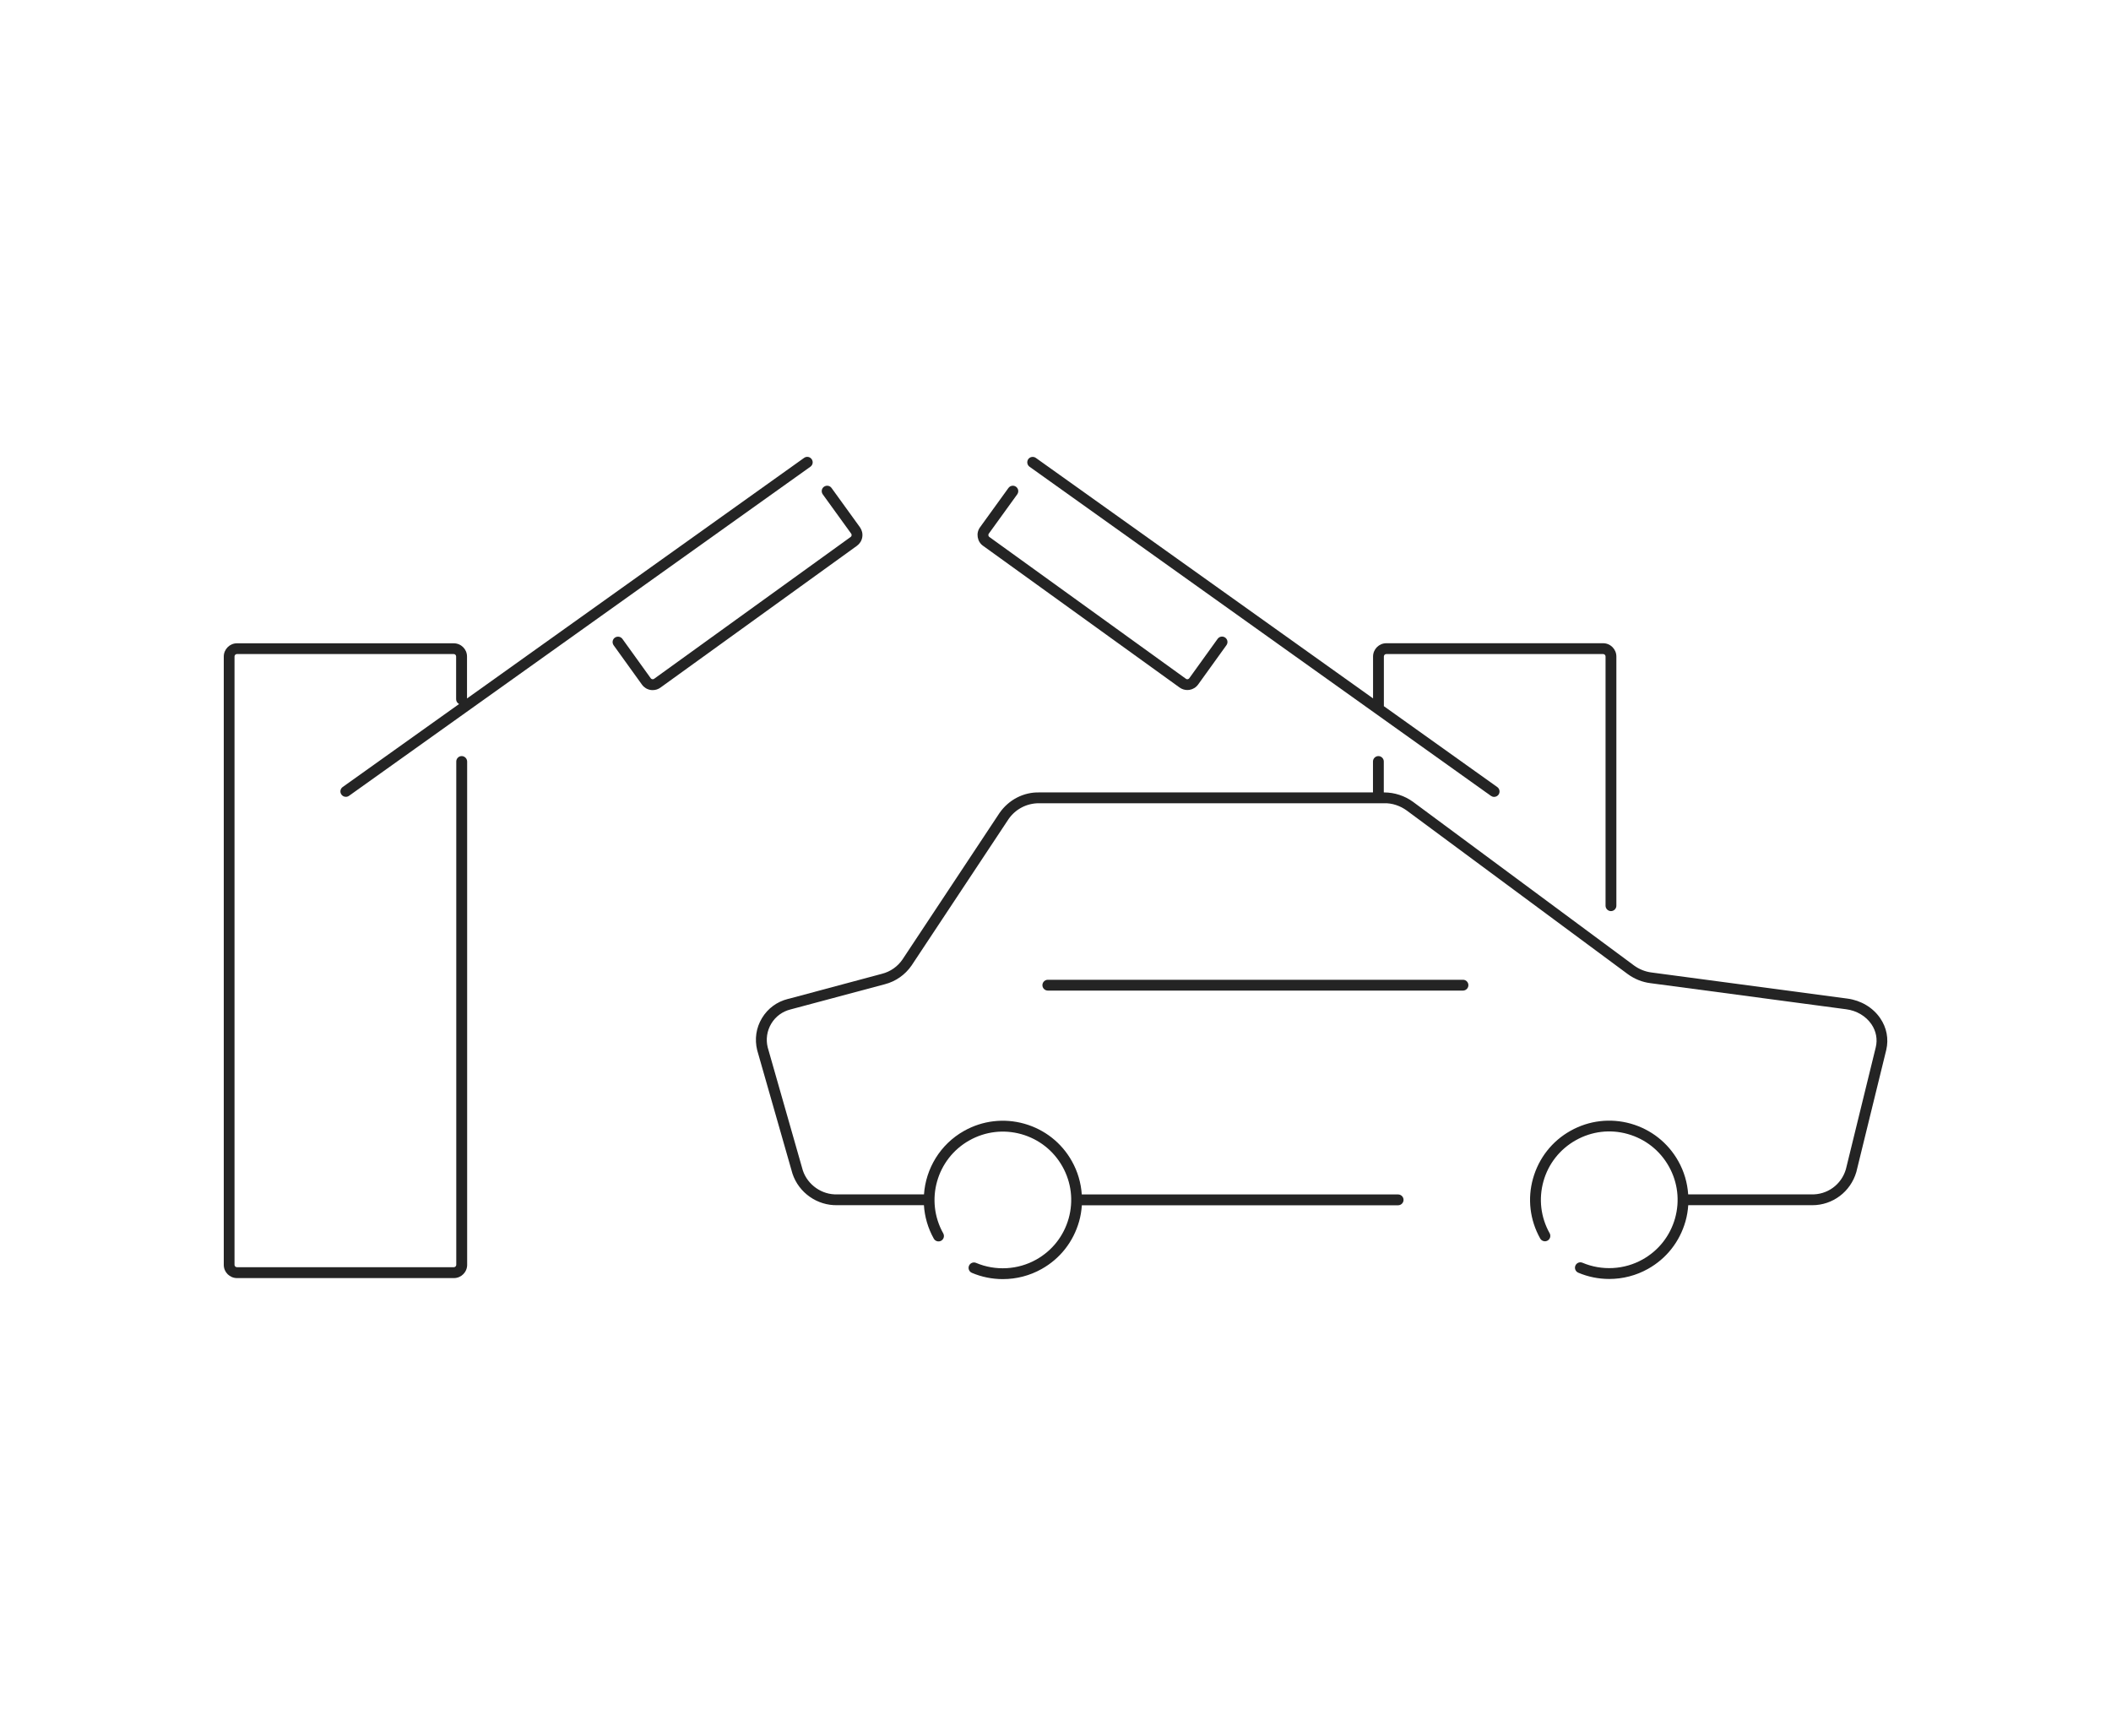 <?xml version="1.0" encoding="utf-8"?>
<!-- Generator: Adobe Illustrator 27.8.1, SVG Export Plug-In . SVG Version: 6.00 Build 0)  -->
<svg version="1.1" id="レイヤー_1" xmlns="http://www.w3.org/2000/svg" xmlns:xlink="http://www.w3.org/1999/xlink" x="0px"
	 y="0px" viewBox="0 0 292.73 240.73" style="enable-background:new 0 0 292.73 240.73;" xml:space="preserve">
<style type="text/css">
	.st0{display:none;}
	.st1{display:inline;}
	.st2{clip-path:url(#SVGID_00000100375928488082354460000011043649046665401272_);}
	.st3{fill:#1B1B1B;}
	.st4{fill:#242424;}
	.st5{fill:#FFFFFF;}
	.st6{clip-path:url(#SVGID_00000036942168028311218130000017885604403969327503_);}
	.st7{fill:#1A1311;}
	.st8{clip-path:url(#SVGID_00000102539121565415528670000008364154573508431238_);}
	.st9{fill:#707070;}
	.st10{clip-path:url(#SVGID_00000128455839685401134930000014623179801447712948_);}
	.st11{clip-path:url(#SVGID_00000060011925256999590870000013435659543221225121_);}
</style>
<g id="グループ_471" transform="translate(39.897 582.503)" class="st0">
	<g class="st1">
		<defs>
			<rect id="SVGID_1_" x="2.5" y="-580" width="207.94" height="235.73"/>
		</defs>
		<clipPath id="SVGID_00000083776294587072470280000007268904919471540368_">
			<use xlink:href="#SVGID_1_"  style="overflow:visible;"/>
		</clipPath>
		<g id="グループ_374" style="clip-path:url(#SVGID_00000083776294587072470280000007268904919471540368_);">
			<path class="st3" d="M18.89-471.25c-0.22,0-0.44-0.09-0.61-0.26c-3.92-4-5.14-5.4-8.11-8.77c-0.76-0.86-1.64-1.86-2.7-3.06
				c-1.84-2.08-4.92-5.56-4.96-10.28c0-0.18-0.01-4.37,2.66-6.7c2.41-2.11,5.87-2.4,8.61-0.74c2.09,1.26,4.06,2.75,5.84,4.43
				c0.34,0.32,0.36,0.86,0.04,1.2c-0.32,0.34-0.86,0.36-1.2,0.04c-1.69-1.6-3.56-3.01-5.55-4.21c-2.1-1.28-4.76-1.06-6.61,0.56
				c-2.09,1.82-2.08,5.36-2.08,5.4c0.04,4.08,2.75,7.14,4.54,9.16c1.07,1.2,1.95,2.2,2.71,3.06c2.95,3.35,4.17,4.73,8.06,8.71
				c0.33,0.34,0.32,0.87-0.01,1.2C19.32-471.33,19.11-471.25,18.89-471.25z"/>
			<path class="st4" d="M118.07-344.27C118.07-344.27,118.07-344.27,118.07-344.27c-0.48,0-0.86-0.39-0.85-0.86l0.28-26.08
				c0-0.1,0.02-0.21,0.06-0.3c2.91-7.42,5.13-15.16,6.61-22.99c2.1-11.19,3.92-20.85,1.86-32.69c-0.32-1.82-0.69-3.48-1.08-5.23
				c-0.91-4.07-1.84-8.28-2.13-14.84c-0.24-5.61-0.36-8.42,0.28-12.15c0.21-1.21,0.47-2.44,0.82-3.75l2.46-8.31
				c0.33-1.6,0.2-2.67-0.45-3.5c-0.9-0.93-2.12-1.58-3.47-1.82c-3.54-0.74-7.21,0.3-9.83,2.77c-0.34,0.32-0.88,0.31-1.2-0.04
				c-0.32-0.34-0.31-0.88,0.04-1.2c3.02-2.85,7.26-4.04,11.32-3.2c1.69,0.3,3.23,1.12,4.43,2.37c1.31,1.66,1.12,3.56,0.81,5.03
				l-2.47,8.35c-0.32,1.23-0.58,2.41-0.78,3.58c-0.61,3.55-0.49,6.3-0.26,11.78c0.28,6.42,1.2,10.55,2.09,14.55
				c0.38,1.69,0.77,3.44,1.09,5.3c2.11,12.14,0.27,21.94-1.86,33.29c-1.49,7.89-3.72,15.68-6.64,23.16l-0.28,25.93
				C118.92-344.65,118.54-344.27,118.07-344.27z"/>
			<path class="st4" d="M59.71-347.16c-0.47,0-0.85-0.38-0.85-0.85v-14.37c-0.47-2.46-1.13-4.91-1.95-7.28
				c-2.14-6.2-4.9-10.46-8.87-16.25l-0.95-1.39c-1.1-1.6-1.53-2.23-2.95-4.24c-0.27-0.38-0.18-0.92,0.2-1.19
				c0.38-0.27,0.91-0.18,1.19,0.2c1.43,2.02,1.86,2.65,2.96,4.26l0.95,1.38c4.05,5.9,6.87,10.25,9.07,16.65
				c0.85,2.47,1.54,5.03,2.03,7.59c0.01,0.05,0.02,0.11,0.02,0.16v14.46C60.56-347.54,60.18-347.16,59.71-347.16z"/>
			<path class="st4" d="M102.72-552.1H92.11c0,0,0,0,0,0H28.21c-3.16,0-5.73,2.57-5.73,5.73v123.6c0,0.47,0.38,0.85,0.85,0.85
				s0.85-0.38,0.85-0.85v-123.6c0-2.22,1.81-4.03,4.03-4.03H92.1c0,0,0,0,0,0h10.62c2.22,0,4.03,1.81,4.03,4.03v133.41
				c0,2.22-1.81,4.03-4.03,4.03h-51.9c-0.47,0-0.85,0.38-0.85,0.85s0.38,0.85,0.85,0.85h51.9c3.16,0,5.73-2.57,5.73-5.73v-133.41
				C108.44-549.53,105.87-552.1,102.72-552.1z"/>
			<path class="st4" d="M79.29-541.36H49.95c-1.24,0-2.4-0.55-3.18-1.52l-2.9-3.56c-0.3-0.36-0.24-0.9,0.12-1.2
				c0.37-0.3,0.9-0.24,1.2,0.12l2.9,3.56c0.46,0.56,1.13,0.89,1.86,0.89h29.34c0.72,0,1.4-0.32,1.86-0.89l2.9-3.56
				c0.3-0.36,0.83-0.42,1.2-0.12c0.36,0.3,0.42,0.83,0.12,1.2l-2.9,3.56C81.68-541.91,80.53-541.36,79.29-541.36z"/>
			<path id="パス_1381" class="st5" d="M26.33-421.46l16.88,11.68c3.39,2.29,4.28,6.9,1.98,10.29s-6.9,4.28-10.29,1.98
				c-0.04-0.03-0.09-0.06-0.13-0.09L17.9-409.28c-3.36-2.33-4.2-6.95-1.86-10.31C18.36-422.94,22.97-423.78,26.33-421.46"/>
			<path id="パス_1383" class="st5" d="M39.16-433.12c3.9,2.25,5.24,7.24,2.99,11.14S34.9-416.75,31-419l0,0l-17.76-10.25
				c-3.9-2.25-5.24-7.24-2.98-11.14s7.24-5.24,11.14-2.98l12.24,7.07"/>
			<path class="st3" d="M47.17-405.21c-0.42-2.17-1.66-4.04-3.47-5.27l-9.59-6.64c0.32,0.03,0.64,0.06,0.96,0.06
				c0.78,0,1.57-0.1,2.34-0.31c2.32-0.62,4.27-2.11,5.47-4.2c1.2-2.08,1.52-4.51,0.9-6.83c-0.62-2.32-2.11-4.27-4.2-5.47
				c-0.41-0.23-0.93-0.1-1.16,0.31c-0.24,0.41-0.1,0.93,0.31,1.16c1.69,0.98,2.9,2.55,3.4,4.44s0.25,3.85-0.73,5.54
				c-0.98,1.69-2.55,2.9-4.44,3.4c-1.89,0.51-3.85,0.24-5.54-0.73l-17.76-10.25c-1.69-0.98-2.9-2.55-3.4-4.44s-0.25-3.85,0.73-5.54
				c2.01-3.49,6.49-4.69,9.98-2.67l12.24,7.07c0.41,0.23,0.93,0.1,1.16-0.31s0.1-0.93-0.31-1.16l-12.24-7.07
				c-4.3-2.48-9.82-1.01-12.3,3.29c-2.48,4.3-1.01,9.82,3.29,12.3l8.55,4.93c-2.34,0.22-4.58,1.43-6.03,3.51
				c-1.26,1.81-1.73,4.01-1.34,6.18s1.61,4.06,3.42,5.32l16.87,11.68l0.14,0.1c1.38,0.94,2.98,1.42,4.61,1.42
				c0.53,0,1.05-0.05,1.58-0.15c2.17-0.42,4.04-1.66,5.28-3.48S47.59-403.04,47.17-405.21z M44.49-399.97
				c-0.98,1.45-2.47,2.43-4.19,2.76c-1.72,0.33-3.47-0.03-4.92-1.01l-16.99-11.76c-2.97-2.06-3.71-6.15-1.65-9.13
				c1.27-1.83,3.32-2.82,5.4-2.82c1.27,0,2.55,0.37,3.67,1.13c0.01,0.01,0.03,0.02,0.04,0.03l16.89,11.69
				c1.45,0.98,2.43,2.47,2.76,4.19C45.83-403.16,45.47-401.42,44.49-399.97z"/>
			<path id="パス_1385" class="st5" d="M11.09-452.3l-2.83-1.96c-3.36-2.34-4.2-6.96-1.88-10.34l1.16-1.68
				c2.34-3.36,6.96-4.21,10.34-1.88l7.58,5.24c3.36,2.34,4.2,6.96,1.88,10.34l-1.16,1.67c-2.34,3.36-6.96,4.2-10.34,1.88"/>
			<path class="st3" d="M20.04-446.86c-1.62,0-3.26-0.47-4.69-1.45c-0.39-0.27-0.49-0.8-0.22-1.18c0.27-0.39,0.8-0.48,1.18-0.22
				c2.98,2.05,7.09,1.3,9.16-1.67l1.16-1.67c2.05-2.98,1.3-7.09-1.67-9.16l-7.57-5.24c-2.98-2.05-7.09-1.3-9.16,1.67l-1.16,1.67
				c-2.05,2.98-1.3,7.09,1.67,9.16l2.83,1.96c0.39,0.27,0.48,0.8,0.21,1.18c-0.27,0.39-0.79,0.48-1.18,0.21l-2.83-1.96
				c-3.74-2.6-4.68-7.77-2.1-11.52l1.16-1.68c2.6-3.74,7.77-4.68,11.52-2.1l7.58,5.25c3.74,2.6,4.68,7.77,2.1,11.52l-1.16,1.68
				C25.26-448.1,22.67-446.86,20.04-446.86z"/>
			<path class="st4" d="M87.36-514.07H57.06c-0.47,0-0.85-0.38-0.85-0.85s0.38-0.85,0.85-0.85h30.29c0.47,0,0.85,0.38,0.85,0.85
				S87.83-514.07,87.36-514.07z"/>
			<path class="st4" d="M93.99-481.47c-0.47,0-0.85-0.38-0.85-0.85v-49.63c0-0.47,0.38-0.85,0.85-0.85s0.85,0.38,0.85,0.85v49.63
				C94.84-481.86,94.46-481.47,93.99-481.47z"/>
			<path class="st4" d="M36.93-450.68c-0.14,0-0.29-0.04-0.42-0.11c-0.27-0.15-0.43-0.43-0.43-0.74v-78.69
				c0-0.47,0.38-0.85,0.85-0.85s0.85,0.38,0.85,0.85v77.17l7.2-4.41c0.25-0.15,0.56-0.17,0.82-0.04l10.01,5l1.48-0.85
				c0.41-0.24,0.93-0.09,1.16,0.31c0.23,0.41,0.09,0.93-0.31,1.16l-1.88,1.08c-0.25,0.14-0.55,0.15-0.8,0.02l-9.99-4.99l-8.09,4.95
				C37.24-450.72,37.09-450.68,36.93-450.68z"/>
			<path class="st4" d="M51.91-514.07h-8.25c-0.47,0-0.85-0.38-0.85-0.85s0.38-0.85,0.85-0.85h8.25c0.47,0,0.85,0.38,0.85,0.85
				S52.38-514.07,51.91-514.07z"/>
			<path class="st4" d="M51.91-509.57h-8.25c-0.47,0-0.85-0.38-0.85-0.85s0.38-0.85,0.85-0.85h8.25c0.47,0,0.85,0.38,0.85,0.85
				S52.38-509.57,51.91-509.57z"/>
			<path class="st4" d="M87.26-509.57H56.97c-0.47,0-0.85-0.38-0.85-0.85s0.38-0.85,0.85-0.85h30.29c0.47,0,0.85,0.38,0.85,0.85
				S87.73-509.57,87.26-509.57z"/>
			<path class="st4" d="M51.91-503.29h-8.25c-0.47,0-0.85-0.38-0.85-0.85s0.38-0.85,0.85-0.85h8.25c0.47,0,0.85,0.38,0.85,0.85
				S52.38-503.29,51.91-503.29z"/>
			<path class="st4" d="M87.26-503.29H56.97c-0.47,0-0.85-0.38-0.85-0.85s0.38-0.85,0.85-0.85h30.29c0.47,0,0.85,0.38,0.85,0.85
				S87.73-503.29,87.26-503.29z"/>
			<path class="st4" d="M73.95-492.95H43.66c-0.47,0-0.85-0.38-0.85-0.85s0.38-0.85,0.85-0.85h30.29c0.47,0,0.85,0.38,0.85,0.85
				S74.42-492.95,73.95-492.95z"/>
			<path class="st4" d="M73.95-488H43.66c-0.47,0-0.85-0.38-0.85-0.85s0.38-0.85,0.85-0.85h30.29c0.47,0,0.85,0.38,0.85,0.85
				S74.42-488,73.95-488z"/>
			<path class="st4" d="M62.72-482.52H43.66c-0.47,0-0.85-0.38-0.85-0.85s0.38-0.85,0.85-0.85h19.07c0.47,0,0.85,0.38,0.85,0.85
				S63.19-482.52,62.72-482.52z"/>
			<path id="パス_1390" class="st5" d="M101.33-460.52c-0.01,10.94-8.88,19.81-19.82,19.8c-2.75,0-5.48-0.58-7.99-1.69"/>
			<path class="st4" d="M102.18-460.53c0-5.49-2.24-10.84-6.15-14.69c-3.89-3.84-9.04-5.95-14.5-5.95c-0.05,0-0.1,0-0.14,0
				c-5.52,0.04-10.69,2.22-14.56,6.15c-8,8.11-7.91,21.21,0.2,29.2c0.17,0.16,0.38,0.25,0.6,0.25c0.22,0,0.44-0.08,0.61-0.25
				c0.33-0.33,0.33-0.87-0.01-1.2c-7.44-7.34-7.52-19.36-0.18-26.8c3.55-3.6,8.3-5.61,13.36-5.64c0.04,0,0.09,0,0.13,0
				c5.01,0,9.73,1.94,13.3,5.46c3.58,3.54,5.64,8.45,5.64,13.48c0,0,0,0,0,0s0,0,0,0c0,5.06-1.98,9.82-5.56,13.4
				c-3.58,3.58-8.34,5.55-13.4,5.55c0,0-0.01,0-0.01,0c-2.65,0-5.23-0.55-7.65-1.62c-0.43-0.19-0.93,0.01-1.12,0.43
				c-0.19,0.43,0,0.93,0.43,1.12c2.64,1.17,5.45,1.76,8.34,1.76c0,0,0.01,0,0.01,0c5.52,0,10.7-2.15,14.6-6.04
				C100.03-449.82,102.18-455.01,102.18-460.53C102.18-460.53,102.18-460.53,102.18-460.53
				C102.18-460.53,102.18-460.53,102.18-460.53z"/>
			<path class="st4" d="M88.82-456h-6.43v-3h6.43c0.47,0,0.85-0.38,0.85-0.85s-0.38-0.85-0.85-0.85h-5.65l6.3-11.03
				c0.23-0.41,0.09-0.93-0.32-1.16c-0.41-0.23-0.93-0.09-1.16,0.32l-6.52,11.42l-6.39-11.42c-0.23-0.41-0.75-0.55-1.16-0.33
				c-0.41,0.23-0.56,0.75-0.33,1.16l6.18,11.04h-5.52c-0.47,0-0.85,0.38-0.85,0.85s0.38,0.85,0.85,0.85h6.43v3h-6.43
				c-0.47,0-0.85,0.38-0.85,0.85s0.38,0.85,0.85,0.85h6.43v5.4c0,0.47,0.38,0.85,0.85,0.85s0.85-0.38,0.85-0.85v-5.4h6.43
				c0.47,0,0.85-0.38,0.85-0.85S89.29-456,88.82-456z"/>
			<path class="st4" d="M209.59-553.88c-0.42,0-0.79-0.31-0.84-0.74c-1.81-14.38-18.14-23.67-41.6-23.67
				c-7.44-0.09-14.79,1-21.87,3.27c-0.45,0.15-0.93-0.1-1.07-0.55c-0.14-0.45,0.1-0.93,0.55-1.07c7.25-2.33,14.79-3.43,22.4-3.35
				c24.36,0,41.35,9.88,43.28,25.16c0.06,0.47-0.27,0.89-0.74,0.95C209.66-553.88,209.62-553.88,209.59-553.88z"/>
			<path class="st4" d="M196.43-529.44c-0.22-0.42-0.74-0.57-1.15-0.35c-7.33,3.89-17.06,5.95-28.14,5.95
				c-8.42,0-15.84-1.15-22.01-3.28c0.58-1.98,0.73-3.5,0.76-3.88c0.04-0.47-0.31-0.88-0.78-0.91c-0.46-0.04-0.88,0.32-0.91,0.78
				c-0.03,0.34-0.16,1.68-0.66,3.43c-11.47-4.42-18.18-12.41-18.18-22.74c-0.01-2.06,0.27-4.11,0.83-6.09
				c0.13-0.45-0.14-0.92-0.59-1.05c-0.45-0.13-0.92,0.14-1.05,0.59c-0.6,2.14-0.9,4.34-0.89,6.56c0,11.12,7.15,19.68,19.34,24.35
				c-1.07,2.79-3.06,6.1-6.81,8.26c-2.98,1.67-6.5,2.36-9.89,1.93c-0.47-0.07-0.89,0.27-0.95,0.74c-0.06,0.47,0.27,0.89,0.74,0.95
				c0.73,0.09,1.46,0.14,2.19,0.14c3.04,0,6.09-0.78,8.75-2.28c4.17-2.4,6.38-6.08,7.55-9.16c6.35,2.18,13.96,3.37,22.56,3.37
				c11.36,0,21.36-2.13,28.94-6.15C196.5-528.51,196.65-529.03,196.43-529.44z"/>
			<path id="パス_1396" class="st4" d="M140.03-547.03v-1.36h3.62v-0.45l-0.55-1.06h-3.08v-1.35h2.35l-2.93-5.6h2.17l2.99,6.27
				l2.99-6.27h2.15l-2.92,5.6h2.35v1.36h-3.08l-0.54,1.05v0.45h3.62v1.36h-3.62v2.86h-1.92v-2.86H140.03z"/>
			<path id="パス_1397" class="st4" d="M152.81-544.17v-10.51l-2.05,0.47v-1.41l2.81-1.23h1.23v12.68H152.81z"/>
			<path id="パス_1398" class="st4" d="M156.24-542.03l1.05-4.28h1.9l-1.67,4.28H156.24z"/>
			<path id="パス_1399" class="st4" d="M166.15-543.96c-2.12,0.08-4.06-1.17-4.86-3.13c-0.46-1.08-0.69-2.25-0.66-3.43
				c-0.03-1.18,0.2-2.35,0.66-3.43c0.81-1.96,2.75-3.2,4.86-3.13c1.05-0.03,2.07,0.26,2.95,0.83c0.84,0.57,1.5,1.37,1.89,2.3
				c0.46,1.08,0.69,2.25,0.66,3.43c0.02,1.18-0.2,2.35-0.66,3.43c-0.4,0.93-1.06,1.73-1.89,2.3
				C168.22-544.22,167.19-543.93,166.15-543.96 M166.15-545.68c0.66,0.01,1.3-0.19,1.84-0.58c0.57-0.43,1.01-1,1.26-1.67
				c0.32-0.83,0.47-1.71,0.45-2.59c0.02-0.88-0.13-1.76-0.45-2.59c-0.25-0.66-0.69-1.24-1.26-1.67c-1.11-0.77-2.58-0.77-3.69,0
				c-0.57,0.43-1,1.01-1.25,1.67c-0.32,0.83-0.48,1.71-0.45,2.59c-0.02,0.89,0.13,1.77,0.45,2.59c0.25,0.66,0.69,1.24,1.25,1.67
				C164.84-545.87,165.48-545.67,166.15-545.68"/>
			<path id="パス_1400" class="st4" d="M178.86-543.96c-2.12,0.08-4.06-1.17-4.87-3.13c-0.46-1.08-0.69-2.25-0.66-3.43
				c-0.03-1.18,0.2-2.35,0.66-3.43c0.4-0.93,1.06-1.73,1.9-2.3c0.88-0.57,1.91-0.85,2.96-0.83c1.04-0.03,2.07,0.26,2.95,0.83
				c0.84,0.57,1.49,1.37,1.89,2.3c0.46,1.08,0.69,2.25,0.66,3.43c0.03,1.18-0.2,2.35-0.66,3.43c-0.4,0.93-1.05,1.73-1.89,2.3
				C180.94-544.21,179.91-543.93,178.86-543.96 M178.86-545.68c0.66,0.01,1.3-0.19,1.84-0.58c0.57-0.43,1-1,1.26-1.67
				c0.32-0.83,0.48-1.71,0.45-2.59c0.02-0.89-0.13-1.77-0.45-2.59c-0.25-0.66-0.69-1.24-1.26-1.67c-1.11-0.77-2.58-0.77-3.69,0
				c-0.56,0.43-1,1.01-1.25,1.67c-0.32,0.83-0.47,1.71-0.45,2.59c-0.02,0.89,0.13,1.77,0.45,2.59c0.25,0.66,0.69,1.24,1.25,1.67
				C177.55-545.87,178.2-545.67,178.86-545.68"/>
			<path id="パス_1401" class="st4" d="M191.58-543.96c-2.12,0.08-4.06-1.17-4.86-3.13c-0.46-1.08-0.69-2.25-0.66-3.43
				c-0.03-1.18,0.2-2.35,0.66-3.43c0.81-1.96,2.75-3.2,4.86-3.13c1.05-0.03,2.07,0.26,2.95,0.83c0.84,0.57,1.5,1.37,1.89,2.3
				c0.46,1.08,0.69,2.25,0.66,3.43c0.02,1.18-0.2,2.35-0.66,3.43c-0.4,0.93-1.06,1.73-1.89,2.3
				C193.66-544.22,192.63-543.93,191.58-543.96 M191.58-545.68c0.66,0.01,1.3-0.19,1.84-0.58c0.57-0.43,1.01-1,1.26-1.67
				c0.32-0.83,0.47-1.71,0.45-2.59c0.02-0.89-0.13-1.77-0.45-2.59c-0.25-0.66-0.69-1.24-1.26-1.67c-1.11-0.77-2.58-0.77-3.69,0
				c-0.56,0.43-1,1.01-1.25,1.67c-0.32,0.83-0.48,1.71-0.45,2.59c-0.02,0.89,0.13,1.77,0.45,2.59c0.25,0.66,0.69,1.24,1.25,1.67
				C190.27-545.87,190.92-545.67,191.58-545.68"/>
		</g>
	</g>
</g>
<g id="グループ_469" class="st0">
	<g class="st1">
		<defs>
			<rect id="SVGID_00000119100232633604994400000001363290320382405257_" x="2.5" y="48.97" width="287.73" height="142.8"/>
		</defs>
		<clipPath id="SVGID_00000129894769653386774110000006416893081191135136_">
			<use xlink:href="#SVGID_00000119100232633604994400000001363290320382405257_"  style="overflow:visible;"/>
		</clipPath>
		<g id="グループ_369" style="clip-path:url(#SVGID_00000129894769653386774110000006416893081191135136_);">
			<path id="パス_1333" class="st7" d="M159.26,76.06c-1.16,0.03-2.3-0.26-3.3-0.83c-0.94-0.55-1.7-1.35-2.21-2.31
				c-0.55-1.05-0.82-2.23-0.8-3.42c-0.02-1.19,0.25-2.36,0.8-3.42c0.51-0.96,1.27-1.76,2.21-2.31c2.06-1.11,4.54-1.11,6.59,0
				c0.93,0.55,1.7,1.35,2.2,2.31c0.54,1.06,0.81,2.23,0.79,3.42c0.02,1.19-0.25,2.36-0.79,3.42c-0.5,0.96-1.27,1.76-2.2,2.31
				C161.55,75.8,160.41,76.09,159.26,76.06 M159.26,74.34c0.8,0.02,1.58-0.18,2.27-0.58c0.66-0.4,1.18-0.98,1.51-1.67
				c0.38-0.81,0.57-1.7,0.54-2.59c0.02-0.89-0.16-1.78-0.54-2.59c-0.33-0.69-0.86-1.27-1.51-1.67c-0.69-0.4-1.48-0.6-2.27-0.58
				c-0.8-0.02-1.59,0.18-2.28,0.58c-0.66,0.39-1.18,0.97-1.51,1.67c-0.37,0.81-0.56,1.7-0.53,2.59c-0.02,0.89,0.16,1.78,0.53,2.59
				c0.33,0.69,0.85,1.27,1.51,1.67C157.67,74.16,158.46,74.36,159.26,74.34"/>
			<path id="パス_1334" class="st7" d="M167.69,75.84V63.16h4.44c0.85-0.03,1.69,0.14,2.46,0.5c0.61,0.3,1.12,0.77,1.46,1.36
				c0.63,1.2,0.64,2.63,0.02,3.84c-0.33,0.59-0.83,1.07-1.44,1.37c-0.78,0.37-1.64,0.54-2.5,0.51h-2.52v5.11H167.69z M169.61,69.16
				h2.43c0.7,0.07,1.4-0.14,1.95-0.59c0.41-0.43,0.62-1.01,0.59-1.6c0.04-0.6-0.18-1.2-0.59-1.64c-0.55-0.44-1.25-0.66-1.95-0.59
				h-2.43V69.16z"/>
			<path id="パス_1335" class="st7" d="M178.43,75.84V63.16h8.06v1.56h-6.14v3.95h5.6v1.52h-5.6v4.09h6.14v1.56L178.43,75.84z"/>
			<path id="パス_1336" class="st7" d="M188.77,75.84V63.16h1.92l6.36,9.55v-9.55h1.92v12.68h-1.92l-6.36-9.55v9.55H188.77z"/>
			<path class="st3" d="M249.6,151.67h-57.57c-0.41,0-0.75-0.34-0.75-0.75s0.34-0.75,0.75-0.75h57.57c0.41,0,0.75,0.34,0.75,0.75
				S250.01,151.67,249.6,151.67z"/>
			<path class="st3" d="M289.26,155.48c-0.81-1.34-2.08-2.28-3.6-2.66c-0.07-0.02-0.14-0.03-0.16-0.04l-12.89-3.45
				c-1.16-0.3-2.16-1-2.83-1.98l-13.48-20.34c-1.26-1.8-3.33-2.9-5.51-2.82h-47.77c-1.48-0.02-2.89,0.46-4.06,1.31l-30.63,22.67
				c-0.72,0.52-1.56,0.86-2.44,0.97l-27.15,3.62c-1.88,0.25-3.54,1.24-4.54,2.71c-0.9,1.32-1.2,2.89-0.82,4.42l4.16,16.96
				c0.79,2.72,3.28,4.58,6.07,4.58c0.07,0,0.14,0,0.21,0h17.01c0.1,1.58,0.54,3.16,1.37,4.63c0.2,0.36,0.66,0.49,1.02,0.29
				c0.36-0.2,0.49-0.66,0.29-1.02c-2.56-4.56-0.93-10.35,3.63-12.9c4.56-2.56,10.35-0.93,12.9,3.63c2.56,4.56,0.93,10.35-3.63,12.9
				c-2.54,1.43-5.66,1.6-8.35,0.46c-0.38-0.16-0.82,0.02-0.98,0.4c-0.16,0.38,0.02,0.82,0.4,0.98c1.36,0.58,2.83,0.87,4.29,0.87
				c1.87,0,3.73-0.47,5.38-1.4c5.28-2.96,7.16-9.67,4.2-14.95c-2.96-5.28-9.67-7.17-14.95-4.2c-3.34,1.87-5.32,5.25-5.57,8.81
				h-17.03c-2.2,0.09-4.2-1.36-4.81-3.46l-4.15-16.92c-0.27-1.1-0.06-2.25,0.6-3.21c0.77-1.12,2.04-1.88,3.5-2.07l27.15-3.61
				c1.13-0.15,2.21-0.58,3.13-1.25l30.63-22.67c0.91-0.67,1.99-1.04,3.17-1.02h47.79c1.71-0.05,3.29,0.79,4.25,2.16l13.48,20.34
				c0.88,1.29,2.19,2.21,3.7,2.59l12.93,3.46l0.14,0.03c1.13,0.28,2.08,0.98,2.68,1.98c0.6,1,0.78,2.16,0.5,3.27l-4.87,17.05
				c-0.67,2.04-2.62,3.45-4.81,3.35h-12.02c-0.11-1.57-0.54-3.14-1.36-4.61c-2.96-5.28-9.67-7.17-14.95-4.2
				c-2.56,1.43-4.4,3.78-5.2,6.6c-0.21,0.73-0.33,1.47-0.38,2.21h-43.84c-0.41,0-0.75,0.34-0.75,0.75s0.34,0.75,0.75,0.75h43.85
				c0.11,1.61,0.56,3.19,1.37,4.63c0.2,0.36,0.66,0.49,1.02,0.29c0.36-0.2,0.49-0.66,0.29-1.02c-1.24-2.21-1.54-4.77-0.86-7.2
				s2.28-4.46,4.49-5.7c4.56-2.56,10.35-0.93,12.9,3.63c2.56,4.56,0.93,10.35-3.63,12.9c-2.54,1.43-5.66,1.6-8.35,0.46
				c-0.38-0.16-0.82,0.02-0.98,0.4c-0.16,0.38,0.02,0.82,0.4,0.98c1.36,0.58,2.83,0.87,4.29,0.87c1.87,0,3.73-0.47,5.38-1.4
				c3.35-1.88,5.33-5.27,5.57-8.84h12c2.81,0.08,5.38-1.71,6.27-4.41l4.89-17.11C290.3,158.39,290.07,156.82,289.26,155.48z"/>
			<path class="st3" d="M62.09,109.99c-0.1,0-0.2-0.01-0.3-0.02c-0.48-0.08-0.91-0.34-1.2-0.74l-3.93-5.46
				c-0.24-0.34-0.17-0.8,0.17-1.05c0.34-0.24,0.81-0.17,1.05,0.17l3.93,5.46c0.07,0.1,0.17,0.13,0.22,0.13
				c0.05,0.01,0.15,0.01,0.25-0.06l27.25-19.65c0.15-0.11,0.19-0.32,0.08-0.47l-3.94-5.45c-0.24-0.34-0.17-0.8,0.17-1.05
				c0.33-0.24,0.8-0.17,1.05,0.17l3.94,5.45c0.29,0.4,0.4,0.89,0.32,1.37c-0.08,0.48-0.34,0.91-0.74,1.19l-27.24,19.65
				C62.85,109.87,62.47,109.99,62.09,109.99z"/>
			<path class="st3" d="M19.11,123.44c-0.34,0.24-0.42,0.71-0.17,1.05c0.15,0.21,0.38,0.31,0.61,0.31c0.15,0,0.3-0.04,0.44-0.14
				l63.98-45.64c0.34-0.24,0.42-0.71,0.17-1.05s-0.71-0.42-1.05-0.17l-46.75,33.35v-5.82c0-1.01-0.82-1.83-1.84-1.83H4.44
				c-1.01,0-1.84,0.82-1.84,1.84v84.36c0,0.49,0.19,0.95,0.54,1.3c0.35,0.35,0.81,0.54,1.29,0.54c0,0,0,0,0,0H34.5
				c1.01,0,1.84-0.82,1.84-1.84V119.9c0-0.41-0.34-0.75-0.75-0.75s-0.75,0.34-0.75,0.75v69.79c0,0.19-0.15,0.34-0.34,0.34H4.44
				c0,0,0,0,0,0c-0.12,0-0.2-0.06-0.24-0.1s-0.1-0.12-0.1-0.24v-84.36c0-0.19,0.15-0.34,0.34-0.34H34.5c0.19,0,0.34,0.15,0.34,0.33
				v6.89L19.11,123.44z"/>
			<path class="st3" d="M136.21,109.99c-0.38,0-0.75-0.12-1.07-0.35l-27.25-19.65c-0.82-0.59-1.01-1.74-0.42-2.56l3.94-5.45
				c0.24-0.34,0.71-0.41,1.05-0.17c0.34,0.24,0.41,0.71,0.17,1.05l-3.94,5.45c-0.07,0.1-0.07,0.2-0.06,0.25
				c0.01,0.05,0.04,0.15,0.13,0.22l27.25,19.66c0.1,0.07,0.2,0.07,0.25,0.06c0.05-0.01,0.15-0.04,0.22-0.14l3.93-5.46
				c0.24-0.33,0.71-0.41,1.05-0.17s0.41,0.71,0.17,1.05l-3.93,5.46c-0.29,0.4-0.71,0.66-1.2,0.74
				C136.41,109.98,136.31,109.99,136.21,109.99z"/>
			<path class="st3" d="M162.71,142.65c-0.41,0-0.75-0.34-0.75-0.75v-22c0-0.41,0.34-0.75,0.75-0.75s0.75,0.34,0.75,0.75v22
				C163.46,142.31,163.12,142.65,162.71,142.65z"/>
			<path class="st3" d="M193.86,103.5H163.8c-1.01,0-1.83,0.82-1.84,1.83v5.82L115.21,77.8c-0.34-0.24-0.81-0.16-1.05,0.17
				s-0.16,0.81,0.17,1.05l63.98,45.64c0.13,0.09,0.28,0.14,0.44,0.14c0.23,0,0.46-0.11,0.61-0.31c0.24-0.34,0.16-0.81-0.17-1.05
				l-15.73-11.22v-6.89c0-0.18,0.15-0.33,0.34-0.33h30.06c0.19,0,0.34,0.15,0.34,0.34v13.56c0,0.41,0.34,0.75,0.75,0.75
				s0.75-0.34,0.75-0.75v-13.56C195.7,104.32,194.88,103.5,193.86,103.5z"/>
			<path class="st3" d="M153.27,91.07c-0.12,0-0.25-0.02-0.37-0.05c-0.37-0.1-0.69-0.33-0.89-0.67c-0.2-0.33-0.25-0.73-0.16-1.11
				l0.66-3.84c0.14-0.82-0.27-1.63-1.02-2c0,0,0,0,0,0c-7.52-3.78-11.66-8.92-11.66-14.48c0-10.95,16.67-19.86,37.17-19.86
				c20.49,0,37.17,8.91,37.17,19.87c0,10.95-16.67,19.86-37.17,19.86c-5.35,0.04-10.74-0.62-15.96-1.92
				c-0.52-0.13-1.07-0.04-1.52,0.26l-5.39,3.65C153.91,90.96,153.6,91.07,153.27,91.07z M152.17,82.06c1.34,0.67,2.08,2.12,1.83,3.6
				l-0.68,3.9l5.37-3.67c0.8-0.54,1.79-0.71,2.72-0.47c5.1,1.27,10.35,1.92,15.59,1.87c19.67,0,35.67-8.24,35.67-18.36
				c0-10.13-16-18.37-35.67-18.37c-19.67,0-35.67,8.24-35.67,18.36C141.33,73.89,145.18,78.56,152.17,82.06L152.17,82.06z"/>
		</g>
	</g>
</g>
<g id="グループ_470" transform="translate(52.056 288.185)" class="st0">
	<g class="st1">
		<defs>
			<rect id="SVGID_00000106847673543905880570000002009566177242406796_" x="2.5" y="-258.57" width="183.62" height="181.5"/>
		</defs>
		<clipPath id="SVGID_00000041285626317376328740000002461221837966772384_">
			<use xlink:href="#SVGID_00000106847673543905880570000002009566177242406796_"  style="overflow:visible;"/>
		</clipPath>
		<g id="グループ_372" style="clip-path:url(#SVGID_00000041285626317376328740000002461221837966772384_);">
			<path class="st3" d="M133.98-220.65C133.98-220.65,133.98-220.65,133.98-220.65c-3.97,0-7.15-2.13-8.95-6.01
				c-0.17-0.38-0.01-0.82,0.36-1c0.38-0.18,0.82-0.01,1,0.36c1.09,2.34,3.29,5.14,7.58,5.14c0,0,0.01,0,0.01,0
				c3.32,0,5.84-1.73,7.48-5.15c0.18-0.37,0.63-0.53,1-0.35c0.37,0.18,0.53,0.63,0.35,1C140.93-222.73,137.87-220.65,133.98-220.65z
				"/>
			<path class="st3" d="M185.27-77.17H82.58c-0.22,0-0.43-0.1-0.57-0.27c-0.14-0.17-0.2-0.39-0.17-0.61l9.12-54.51
				c0.07-0.41,0.45-0.69,0.86-0.62c0.41,0.07,0.68,0.45,0.62,0.86l-8.98,53.64h100.92l-14.6-88.22c-0.01-0.04-0.01-0.08-0.01-0.12
				v-35.14l-13.42-29.2c-0.17-0.38-0.01-0.82,0.37-1c0.38-0.17,0.82-0.01,0.99,0.37l13.48,29.35c0.04,0.1,0.07,0.21,0.07,0.31v35.24
				l14.73,89.03c0.04,0.22-0.03,0.44-0.17,0.61C185.7-77.27,185.49-77.17,185.27-77.17z"/>
			<path class="st3" d="M97.26-201.56c-0.12,0-0.23-0.03-0.34-0.08c-0.37-0.19-0.51-0.64-0.32-1.01l15.22-29.35
				c0.19-0.37,0.64-0.51,1.01-0.32c0.37,0.19,0.51,0.64,0.32,1.01l-15.22,29.35C97.79-201.71,97.53-201.56,97.26-201.56z"/>
			<path class="st3" d="M82.97-124.06H5.81c-1.77,0-3.21-1.44-3.21-3.21c0-0.01,0-0.11,0-0.12l3.34-93.21
				c0.06-1.74,1.47-3.1,3.21-3.1h15.72c0.41,0,0.75,0.34,0.75,0.75s-0.34,0.75-0.75,0.75H9.15c-0.93,0-1.68,0.73-1.71,1.65
				L4.1-127.34c0,1.01,0.77,1.78,1.71,1.78h77.16c0.41,0,0.75,0.34,0.75,0.75S83.39-124.06,82.97-124.06z"/>
			<path class="st3" d="M92.33-200.36c-0.4,0-0.73-0.31-0.75-0.72l-0.84-19.47c-0.03-0.93-0.78-1.66-1.71-1.66H76.71
				c-0.41,0-0.75-0.34-0.75-0.75s0.34-0.75,0.75-0.75h12.32c1.74,0,3.15,1.36,3.21,3.1l0.84,19.46c0.02,0.41-0.3,0.76-0.72,0.78
				C92.35-200.36,92.34-200.36,92.33-200.36z"/>
			<rect x="34.54" y="-223.71" class="st9" width="32.33" height="1.5"/>
			<path class="st3" d="M66.87-222.21H34.54c-0.41,0-0.75-0.34-0.75-0.75s0.34-0.75,0.75-0.75h32.33c0.41,0,0.75,0.34,0.75,0.75
				S67.29-222.21,66.87-222.21z"/>
			<path class="st3" d="M76.39-214.43c-0.4-1.21-1.24-2.18-2.37-2.76c-0.44-0.23-0.92-0.35-1.39-0.43v-5.34c0,0,0,0,0,0s0,0,0,0
				c0-0.09-0.03-8.9-2.67-17.6c-3.55-11.72-10.18-17.91-19.17-17.91c-21.59,0-21.84,35.16-21.84,35.51c0,0.01,0,0.01,0,0.02v5.32
				c-0.24,0.04-0.49,0.08-0.73,0.16c-1.21,0.4-2.18,1.24-2.76,2.37c-0.57,1.13-0.67,2.42-0.27,3.63c0.13,0.39,0.55,0.61,0.95,0.48
				c0.39-0.13,0.61-0.55,0.48-0.95c-0.27-0.82-0.2-1.71,0.19-2.48c0.39-0.77,1.06-1.35,1.89-1.62c0.08-0.03,0.17-0.04,0.26-0.06
				v3.14c0,0.41,0.34,0.75,0.75,0.75s0.75-0.34,0.75-0.75v-3.15c0.25,0.06,0.49,0.14,0.72,0.25c0.77,0.39,1.35,1.06,1.62,1.89
				c0.11,0.32,0.16,0.66,0.16,1c0,1.79-1.46,3.25-3.25,3.25c-0.38-0.04-0.72-0.06-1.07-0.18c-0.39-0.13-0.82,0.07-0.96,0.46
				c-0.14,0.39,0.07,0.82,0.46,0.96c0.5,0.17,1.02,0.26,1.55,0.26c0,0,0.01,0,0.01,0c2.62,0,4.75-2.13,4.75-4.75
				c0-0.5-0.08-0.99-0.24-1.47c-0.4-1.21-1.24-2.18-2.37-2.76c-0.45-0.23-0.92-0.36-1.4-0.43v-5.34c0-0.01,0-0.01,0-0.02
				c0-0.62,0.33-33.99,20.34-33.99c20.1,0,20.34,33.67,20.34,34.01c0,0,0,0,0,0s0,0,0,0v5.33c-0.25,0.04-0.49,0.08-0.73,0.16
				c-2.49,0.82-3.85,3.51-3.03,6c0.13,0.39,0.55,0.61,0.95,0.48c0.39-0.13,0.61-0.55,0.48-0.95c-0.56-1.7,0.37-3.54,2.07-4.1
				c0.09-0.03,0.17-0.04,0.26-0.06v3.14c0,0.41,0.34,0.75,0.75,0.75s0.75-0.34,0.75-0.75v-3.15c0.25,0.06,0.49,0.14,0.72,0.25
				c0.77,0.39,1.35,1.06,1.62,1.89c0.11,0.32,0.16,0.66,0.16,1c0,1.79-1.46,3.25-3.25,3.25c-0.35-0.04-0.72-0.06-1.07-0.18
				c-0.39-0.13-0.82,0.07-0.96,0.46s0.07,0.82,0.46,0.96c0.5,0.17,1.02,0.26,1.55,0.26c0,0,0.01,0,0.01,0
				c2.62,0,4.75-2.13,4.75-4.75C76.63-213.46,76.55-213.95,76.39-214.43z"/>
			<g>
				<path id="パス_1353_00000157290702590681059260000001483974628642071200_" class="st5" d="M121.55-232.32
					c0,1.42-1.15,2.57-2.57,2.57s-2.57-1.15-2.57-2.57c0-1.42,1.15-2.57,2.57-2.57l0,0C120.4-234.88,121.55-233.74,121.55-232.32
					L121.55-232.32L121.55-232.32z"/>
				<path class="st9" d="M118.98-229c-1.83,0-3.32-1.49-3.32-3.32s1.49-3.32,3.32-3.32c1.83,0,3.32,1.49,3.32,3.32l0,0
					C122.3-230.49,120.81-229,118.98-229z M118.98-234.14c-1,0-1.82,0.82-1.82,1.82s0.82,1.82,1.82,1.82s1.82-0.82,1.82-1.82
					C120.8-233.32,119.98-234.14,118.98-234.14z"/>
			</g>
			<path class="st3" d="M118.98-229c-1.83,0-3.32-1.49-3.32-3.32s1.49-3.32,3.32-3.32c1.83,0,3.32,1.49,3.32,3.32l0,0
				C122.3-230.49,120.81-229,118.98-229z M118.98-234.14c-1,0-1.82,0.82-1.82,1.82s0.82,1.82,1.82,1.82s1.82-0.82,1.82-1.82
				C120.8-233.32,119.98-234.14,118.98-234.14z"/>
			<g>
				<path id="パス_1355_00000134939572843182073820000009484271342898589085_" class="st5" d="M118.99-224.28
					c0,1.42-1.15,2.57-2.57,2.57s-2.57-1.15-2.57-2.57s1.15-2.57,2.57-2.57C117.84-226.85,118.99-225.7,118.99-224.28L118.99-224.28
					z"/>
				<path class="st9" d="M116.42-220.96c-1.83,0-3.32-1.49-3.32-3.32s1.49-3.32,3.32-3.32s3.32,1.49,3.32,3.32
					S118.25-220.96,116.42-220.96z M116.42-226.1c-1,0-1.82,0.82-1.82,1.82s0.82,1.82,1.82,1.82c1,0,1.82-0.82,1.82-1.82
					S117.42-226.1,116.42-226.1z"/>
			</g>
			<path class="st3" d="M116.42-220.96c-1.83,0-3.32-1.49-3.32-3.32s1.49-3.32,3.32-3.32s3.32,1.49,3.32,3.32
				S118.25-220.96,116.42-220.96z M116.42-226.1c-1,0-1.82,0.82-1.82,1.82s0.82,1.82,1.82,1.82c1,0,1.82-0.82,1.82-1.82
				S117.42-226.1,116.42-226.1z"/>
			<g>
				<path id="パス_1357_00000052793569669098382230000007345086848128063393_" class="st5" d="M121.55-216.25
					c0,1.42-1.15,2.57-2.57,2.57s-2.57-1.15-2.57-2.57c0-1.42,1.15-2.57,2.57-2.57l0,0C120.4-218.82,121.55-217.67,121.55-216.25
					L121.55-216.25L121.55-216.25z"/>
				<path class="st9" d="M118.98-212.93c-1.83,0-3.32-1.49-3.32-3.32s1.49-3.32,3.32-3.32c1.83,0,3.32,1.49,3.32,3.32l0,0
					C122.3-214.42,120.81-212.93,118.98-212.93z M118.98-218.07c-1,0-1.82,0.82-1.82,1.82s0.82,1.82,1.82,1.82s1.82-0.82,1.82-1.82
					C120.8-217.25,119.98-218.07,118.98-218.07z"/>
			</g>
			<path class="st3" d="M118.98-212.93c-1.83,0-3.32-1.49-3.32-3.32s1.49-3.32,3.32-3.32c1.83,0,3.32,1.49,3.32,3.32l0,0
				C122.3-214.42,120.81-212.93,118.98-212.93z M118.98-218.07c-1,0-1.82,0.82-1.82,1.82s0.82,1.82,1.82,1.82s1.82-0.82,1.82-1.82
				C120.8-217.25,119.98-218.07,118.98-218.07z"/>
			<g>
				<path id="パス_1359_00000010998294871322331230000005057270279111893425_" class="st5" d="M128.1-211.38
					c0,1.42-1.15,2.57-2.57,2.57s-2.57-1.15-2.57-2.57c0-1.42,1.15-2.57,2.57-2.57C126.95-213.95,128.1-212.8,128.1-211.38
					L128.1-211.38z"/>
				<path class="st9" d="M125.53-208.06c-1.83,0-3.32-1.49-3.32-3.32s1.49-3.32,3.32-3.32c1.83,0,3.32,1.49,3.32,3.32
					S127.36-208.06,125.53-208.06z M125.53-213.2c-1,0-1.82,0.82-1.82,1.82s0.82,1.82,1.82,1.82s1.82-0.82,1.82-1.82
					S126.53-213.2,125.53-213.2z"/>
			</g>
			<path class="st3" d="M125.53-208.06c-1.83,0-3.32-1.49-3.32-3.32s1.49-3.32,3.32-3.32c1.83,0,3.32,1.49,3.32,3.32
				S127.36-208.06,125.53-208.06z M125.53-213.2c-1,0-1.82,0.82-1.82,1.82s0.82,1.82,1.82,1.82s1.82-0.82,1.82-1.82
				S126.53-213.2,125.53-213.2z"/>
			<g>
				<path id="パス_1361_00000062190763640148823430000016409935912080789134_" class="st5" d="M136.58-208.78
					c0,1.42-1.15,2.57-2.57,2.57s-2.57-1.15-2.57-2.57s1.15-2.57,2.57-2.57S136.58-210.19,136.58-208.78L136.58-208.78z"/>
				<path class="st9" d="M134.01-205.46c-1.83,0-3.32-1.49-3.32-3.32s1.49-3.32,3.32-3.32s3.32,1.49,3.32,3.32
					S135.84-205.46,134.01-205.46z M134.01-210.6c-1,0-1.82,0.82-1.82,1.82s0.82,1.82,1.82,1.82s1.82-0.82,1.82-1.82
					S135.01-210.6,134.01-210.6z"/>
			</g>
			<path class="st3" d="M134.01-205.46c-1.83,0-3.32-1.49-3.32-3.32s1.49-3.32,3.32-3.32s3.32,1.49,3.32,3.32
				S135.84-205.46,134.01-205.46z M134.01-210.6c-1,0-1.82,0.82-1.82,1.82s0.82,1.82,1.82,1.82s1.82-0.82,1.82-1.82
				S135.01-210.6,134.01-210.6z"/>
			<g>
				<path id="パス_1363_00000165953720667632491760000017584546898037931703_" class="st5" d="M146.31-232.32
					c0,1.42,1.15,2.57,2.57,2.57s2.57-1.15,2.57-2.57c0-1.42-1.15-2.57-2.57-2.57S146.31-233.73,146.31-232.32L146.31-232.32z"/>
				<path class="st9" d="M148.88-229c-1.83,0-3.32-1.49-3.32-3.32s1.49-3.32,3.32-3.32s3.32,1.49,3.32,3.32S150.71-229,148.88-229z
					 M148.88-234.14c-1,0-1.82,0.82-1.82,1.82s0.82,1.82,1.82,1.82c1,0,1.82-0.82,1.82-1.82S149.88-234.14,148.88-234.14z"/>
			</g>
			<path class="st3" d="M148.88-229c-1.83,0-3.32-1.49-3.32-3.32s1.49-3.32,3.32-3.32s3.32,1.49,3.32,3.32S150.71-229,148.88-229z
				 M148.88-234.14c-1,0-1.82,0.82-1.82,1.82s0.82,1.82,1.82,1.82c1,0,1.82-0.82,1.82-1.82S149.88-234.14,148.88-234.14z"/>
			<g>
				<path id="パス_1365_00000057859809997367889370000002525145319902275259_" class="st5" d="M148.87-224.28
					c0,1.42,1.15,2.57,2.57,2.57s2.57-1.15,2.57-2.57s-1.15-2.57-2.57-2.57S148.87-225.7,148.87-224.28L148.87-224.28z"/>
				<path class="st9" d="M151.44-220.96c-1.83,0-3.32-1.49-3.32-3.32s1.49-3.32,3.32-3.32s3.32,1.49,3.32,3.32
					S153.27-220.96,151.44-220.96z M151.44-226.1c-1,0-1.82,0.82-1.82,1.82s0.82,1.82,1.82,1.82c1,0,1.82-0.82,1.82-1.82
					S152.44-226.1,151.44-226.1z"/>
			</g>
			<path class="st3" d="M151.44-220.96c-1.83,0-3.32-1.49-3.32-3.32s1.49-3.32,3.32-3.32s3.32,1.49,3.32,3.32
				S153.27-220.96,151.44-220.96z M151.44-226.1c-1,0-1.82,0.82-1.82,1.82s0.82,1.82,1.82,1.82c1,0,1.82-0.82,1.82-1.82
				S152.44-226.1,151.44-226.1z"/>
			<g>
				<path id="パス_1367_00000080206465307859172030000004094145765997002880_" class="st5" d="M146.31-216.25
					c0,1.42,1.15,2.57,2.57,2.57s2.57-1.15,2.57-2.57c0-1.42-1.15-2.57-2.57-2.57S146.31-217.67,146.31-216.25L146.31-216.25z"/>
				<path class="st9" d="M148.88-212.93c-1.83,0-3.32-1.49-3.32-3.32s1.49-3.32,3.32-3.32s3.32,1.49,3.32,3.32
					S150.71-212.93,148.88-212.93z M148.88-218.07c-1,0-1.82,0.82-1.82,1.82s0.82,1.82,1.82,1.82c1,0,1.82-0.82,1.82-1.82
					S149.88-218.07,148.88-218.07z"/>
			</g>
			<path class="st3" d="M148.88-212.93c-1.83,0-3.32-1.49-3.32-3.32s1.49-3.32,3.32-3.32s3.32,1.49,3.32,3.32
				S150.71-212.93,148.88-212.93z M148.88-218.07c-1,0-1.82,0.82-1.82,1.82s0.82,1.82,1.82,1.82c1,0,1.82-0.82,1.82-1.82
				S149.88-218.07,148.88-218.07z"/>
			<g>
				<path id="パス_1369_00000014634432149272172370000006816114145490481562_" class="st5" d="M139.92-211.38
					c0,1.42,1.15,2.57,2.57,2.57s2.57-1.15,2.57-2.57c0-1.42-1.15-2.57-2.57-2.57S139.92-212.8,139.92-211.38L139.92-211.38z"/>
				<path class="st9" d="M142.49-208.06c-1.83,0-3.32-1.49-3.32-3.32s1.49-3.32,3.32-3.32s3.32,1.49,3.32,3.32
					S144.32-208.06,142.49-208.06z M142.49-213.2c-1,0-1.82,0.82-1.82,1.82s0.82,1.82,1.82,1.82c1,0,1.82-0.82,1.82-1.82
					S143.49-213.2,142.49-213.2z"/>
			</g>
			<path class="st3" d="M142.49-208.06c-1.83,0-3.32-1.49-3.32-3.32s1.49-3.32,3.32-3.32s3.32,1.49,3.32,3.32
				S144.32-208.06,142.49-208.06z M142.49-213.2c-1,0-1.82,0.82-1.82,1.82s0.82,1.82,1.82,1.82c1,0,1.82-0.82,1.82-1.82
				S143.49-213.2,142.49-213.2z"/>
			<g>
				<path class="st3" d="M80.02-168.07c0.42,0.06,0.79-0.23,0.84-0.64l0.05-0.4c1.48-11,3.32-24.7,14.8-24.7s13.32,13.7,14.8,24.7
					l0.05,0.39c0.05,0.38,0.37,0.65,0.74,0.65c0.03,0,0.07,0,0.1-0.01c0.41-0.05,0.7-0.43,0.64-0.84l-0.05-0.39
					c-1.48-10.97-3.5-26-16.29-26s-14.82,15.03-16.29,26l-0.05,0.4C79.32-168.5,79.61-168.12,80.02-168.07z"/>
				<path class="st3" d="M120.32-144.77l-3.51-18.27c-0.3-1.54-1.65-2.67-3.23-2.67H78.22c-1.57,0-2.93,1.12-3.23,2.67l-3.52,18.27
					c-0.07,0.34-0.1,0.69-0.1,1.04c0,3.04,2.48,5.52,5.52,5.52h38.01c0.35,0,0.7-0.03,1.04-0.1c1.45-0.28,2.7-1.1,3.53-2.32
					C120.3-141.85,120.6-143.32,120.32-144.77z M113.58-164.21c0.18,0,0.36,0.03,0.53,0.09l-2.7,8.27c-0.31,1.22-1.36,2.1-2.57,2.18
					h-9.46c-0.35-1.71-1.86-3-3.67-3c-1.81,0-3.33,1.29-3.67,3l-9.45,0c-1.26-0.08-2.31-0.96-2.63-2.23l-2.63-8.06
					c0.27-0.16,0.58-0.25,0.9-0.25H113.58z M97.96-152.93c0,1.24-1.01,2.25-2.25,2.25s-2.25-1.01-2.25-2.25s1.01-2.25,2.25-2.25
					S97.96-154.17,97.96-152.93z M118.23-141.47c-0.6,0.89-1.51,1.49-2.57,1.69c-0.25,0.05-0.5,0.07-0.76,0.07H76.9
					c-2.22,0-4.02-1.8-4.02-4.02c0-0.25,0.02-0.51,0.07-0.76l3.39-17.63l2.17,6.63c0.47,1.86,2.07,3.18,4.03,3.31h9.5
					c0.35,1.71,1.86,3,3.67,3c1.81,0,3.33-1.29,3.67-3l9.5,0c1.91-0.12,3.51-1.45,3.96-3.26l2.44-7.47c0.01,0.05,0.03,0.1,0.04,0.15
					l3.51,18.27C119.05-143.43,118.83-142.36,118.23-141.47z"/>
			</g>
		</g>
	</g>
</g>
<g id="グループ_472" transform="translate(50.121 921.554)" class="st0">
	<g class="st1">
		<defs>
			<rect id="SVGID_00000129916646817905653600000012975408425000813462_" x="2.5" y="-915.79" width="187.49" height="229.19"/>
		</defs>
		<clipPath id="SVGID_00000175302974825345095220000013847565472223996804_">
			<use xlink:href="#SVGID_00000129916646817905653600000012975408425000813462_"  style="overflow:visible;"/>
		</clipPath>
		<g id="グループ_376" style="clip-path:url(#SVGID_00000175302974825345095220000013847565472223996804_);">
			<path class="st3" d="M18.89-813.67c-0.19,0-0.39-0.08-0.54-0.23c-3.91-4-5.14-5.4-8.11-8.77c-0.76-0.86-1.64-1.86-2.7-3.06
				c-1.83-2.07-4.9-5.53-4.94-10.21c0-0.17-0.01-4.32,2.63-6.62c2.38-2.08,5.79-2.37,8.5-0.73c2.09,1.25,4.05,2.74,5.82,4.42
				c0.3,0.28,0.31,0.76,0.03,1.06c-0.28,0.3-0.76,0.32-1.06,0.03c-1.7-1.6-3.57-3.02-5.57-4.22c-2.14-1.31-4.85-1.08-6.73,0.57
				c-2.13,1.85-2.12,5.44-2.12,5.47c0.04,4.12,2.76,7.2,4.56,9.23c1.07,1.2,1.94,2.2,2.71,3.06c2.95,3.35,4.17,4.74,8.06,8.71
				c0.29,0.3,0.28,0.77-0.01,1.06C19.27-813.74,19.08-813.67,18.89-813.67z"/>
			<path class="st3" d="M118.07-686.69C118.07-686.69,118.06-686.69,118.07-686.69c-0.42,0-0.75-0.34-0.75-0.76l0.28-26.08
				c0-0.09,0.02-0.18,0.05-0.27c2.91-7.43,5.14-15.17,6.61-23.01c2.1-11.2,3.92-20.87,1.86-32.72c-0.32-1.83-0.69-3.48-1.08-5.23
				c-0.91-4.07-1.84-8.27-2.13-14.82c-0.24-5.6-0.36-8.41,0.28-12.13c0.21-1.21,0.47-2.44,0.81-3.74l2.46-8.31
				c0.34-1.64,0.21-2.73-0.46-3.59c-0.92-0.95-2.16-1.61-3.53-1.85c-3.58-0.74-7.27,0.31-9.91,2.79c-0.3,0.28-0.78,0.27-1.06-0.03
				c-0.28-0.3-0.27-0.78,0.03-1.06c3-2.82,7.19-4.01,11.23-3.18c1.67,0.29,3.19,1.1,4.38,2.34c1.28,1.62,1.09,3.49,0.79,4.94
				l-2.47,8.35c-0.32,1.24-0.58,2.42-0.78,3.59c-0.61,3.56-0.49,6.32-0.26,11.81c0.28,6.41,1.2,10.55,2.09,14.56
				c0.38,1.69,0.77,3.44,1.09,5.3c2.11,12.12,0.27,21.92-1.86,33.25c-1.49,7.89-3.72,15.67-6.64,23.15l-0.28,25.95
				C118.81-687.02,118.48-686.69,118.07-686.69z"/>
			<path class="st3" d="M59.71-689.58c-0.41,0-0.75-0.34-0.75-0.75v-14.39c-0.48-2.47-1.13-4.92-1.95-7.3
				c-2.14-6.21-4.91-10.48-8.88-16.27l-0.93-1.35c-1.12-1.63-1.54-2.25-2.97-4.28c-0.24-0.34-0.16-0.81,0.18-1.04
				c0.34-0.24,0.81-0.16,1.04,0.18c1.44,2.04,1.87,2.66,2.99,4.29l0.93,1.35c4.04,5.89,6.86,10.24,9.06,16.63
				c0.85,2.47,1.53,5.02,2.02,7.58c0.01,0.05,0.01,0.09,0.01,0.14v14.46C60.46-689.91,60.12-689.58,59.71-689.58z"/>
			<path class="st3" d="M102.72-894.32H92.1c0,0,0,0,0,0H28.21c-3.1,0-5.63,2.53-5.63,5.63v123.61c0,0.41,0.34,0.75,0.75,0.75
				s0.75-0.34,0.75-0.75v-123.61c0-2.27,1.85-4.13,4.13-4.13h63.89c0,0,0,0,0,0h10.62c2.28,0,4.13,1.85,4.13,4.13v133.41
				c0,2.28-1.85,4.13-4.13,4.13h-51.9c-0.41,0-0.75,0.34-0.75,0.75s0.34,0.75,0.75,0.75h51.9c3.1,0,5.63-2.53,5.63-5.63v-133.41
				C108.34-891.79,105.82-894.32,102.72-894.32z"/>
			<path class="st3" d="M49.95-883.77c-1.21,0-2.33-0.54-3.1-1.48l-2.9-3.56c-0.26-0.32-0.21-0.79,0.11-1.06
				c0.32-0.26,0.79-0.21,1.06,0.11l2.9,3.56c0.48,0.59,1.18,0.92,1.93,0.92c0,0,0,0,0,0h29.34c0.75,0,1.46-0.34,1.94-0.92l2.9-3.56
				c0.26-0.32,0.73-0.37,1.06-0.11s0.37,0.73,0.11,1.06l-2.9,3.56c-0.76,0.94-1.89,1.48-3.1,1.48H49.95
				C49.95-883.77,49.95-883.77,49.95-883.77z"/>
			<g>
				<path id="パス_1408_00000139974067367526019440000001869880894554001071_" class="st5" d="M26.33-763.79l16.88,11.68
					c3.34,2.36,4.13,6.99,1.77,10.33c-2.33,3.29-6.86,4.11-10.2,1.86L17.9-751.6c-3.37-2.33-4.21-6.94-1.88-10.31
					S22.96-766.11,26.33-763.79L26.33-763.79"/>
				<path class="st9" d="M38.9-737.91c-1.57,0-3.16-0.45-4.54-1.39l-16.88-11.68c-3.7-2.56-4.63-7.65-2.07-11.35
					c2.56-3.7,7.65-4.63,11.35-2.07h0l16.88,11.68c3.68,2.6,4.55,7.71,1.95,11.38C44.01-739.11,41.47-737.91,38.9-737.91z
					 M22.12-764.35c-2.12,0-4.2,1-5.49,2.87c-2.09,3.02-1.33,7.18,1.69,9.27l16.88,11.68c2.97,2.01,7.08,1.26,9.16-1.67
					c2.12-3,1.41-7.16-1.59-9.28L25.9-763.17C24.75-763.97,23.43-764.35,22.12-764.35z"/>
			</g>
			<g>
				<path id="パス_1410_00000139294209597944483730000003985056224978440629_" class="st5" d="M39.15-775.44
					c3.9,2.25,5.24,7.24,2.99,11.14s-7.24,5.24-11.14,2.98l-17.76-10.25c-3.9-2.25-5.24-7.24-2.98-11.14s7.24-5.24,11.14-2.98
					l12.25,7.07"/>
				<path class="st9" d="M35.06-759.47c-1.54,0-3.07-0.41-4.44-1.2l-17.76-10.25c-2.06-1.19-3.53-3.11-4.15-5.41s-0.3-4.7,0.89-6.76
					s3.11-3.53,5.41-4.15c2.3-0.61,4.7-0.3,6.76,0.89l12.25,7.07l-0.75,1.3l-12.25-7.07c-1.71-0.99-3.71-1.25-5.62-0.74
					c-1.91,0.51-3.51,1.74-4.5,3.45c-2.04,3.54-0.83,8.07,2.71,10.12l17.76,10.25c3.54,2.04,8.07,0.83,10.12-2.71
					s0.83-8.07-2.71-10.12l0.75-1.3c4.25,2.46,5.71,7.91,3.26,12.17c-1.19,2.06-3.11,3.53-5.41,4.15
					C36.61-759.57,35.84-759.47,35.06-759.47z"/>
			</g>
			<path class="st3" d="M43.64-752.72l-9.92-6.87c0.45,0.07,0.9,0.11,1.35,0.11c0.77,0,1.55-0.1,2.32-0.31
				c2.3-0.62,4.22-2.09,5.41-4.15c2.46-4.25,0.99-9.71-3.26-12.17c-0.36-0.21-0.82-0.08-1.02,0.27c-0.21,0.36-0.08,0.82,0.27,1.02
				c3.54,2.04,4.75,6.58,2.71,10.12s-6.58,4.75-10.12,2.71l-17.76-10.25c-3.54-2.04-4.75-6.58-2.71-10.12
				c0.99-1.71,2.59-2.94,4.5-3.45c1.91-0.51,3.91-0.25,5.62,0.74l12.25,7.07c0.36,0.21,0.82,0.08,1.02-0.27
				c0.21-0.36,0.08-0.82-0.27-1.02l-12.25-7.07c-2.06-1.19-4.46-1.5-6.76-0.89c-2.3,0.62-4.22,2.09-5.41,4.15s-1.51,4.46-0.89,6.76
				s2.09,4.22,4.15,5.41l8.82,5.09c-2.44,0.13-4.79,1.34-6.28,3.49c-2.56,3.7-1.63,8.79,2.07,11.35l16.88,11.68
				c1.38,0.94,2.97,1.39,4.54,1.39c2.57,0,5.11-1.2,6.69-3.43C48.19-745.01,47.31-750.12,43.64-752.72z M44.36-742.21
				c-2.08,2.94-6.19,3.68-9.16,1.67l-16.88-11.68c-3.02-2.09-3.78-6.25-1.69-9.27c1.29-1.87,3.37-2.87,5.49-2.87
				c1.31,0,2.62,0.38,3.78,1.18l16.87,11.68C45.77-749.37,46.48-745.2,44.36-742.21z"/>
			<g>
				<path id="パス_1412_00000038407378221640210590000014666366080071536262_" class="st5" d="M11.09-794.62l-2.83-1.96
					c-3.36-2.34-4.2-6.96-1.88-10.34l1.16-1.68c2.34-3.36,6.96-4.21,10.34-1.88l7.58,5.24c3.36,2.34,4.2,6.96,1.88,10.34l-1.16,1.68
					c-2.34,3.36-6.96,4.2-10.34,1.88"/>
				<path class="st9" d="M20.04-789.28c-1.6,0-3.22-0.47-4.63-1.44l0.85-1.24c3.03,2.08,7.2,1.32,9.3-1.69l1.16-1.67
					c2.08-3.03,1.32-7.2-1.69-9.3l-7.57-5.24c-3.03-2.08-7.2-1.32-9.3,1.69l-1.16,1.67c-2.08,3.02-1.32,7.2,1.69,9.3l2.83,1.96
					L10.66-794l-2.83-1.96c-3.69-2.57-4.62-7.68-2.07-11.38l1.16-1.68c2.57-3.69,7.68-4.62,11.38-2.07l7.58,5.24
					c3.69,2.57,4.62,7.68,2.07,11.38l-1.16,1.68C25.2-790.5,22.64-789.28,20.04-789.28z"/>
			</g>
			<path class="st3" d="M20.04-789.28c-1.6,0-3.22-0.47-4.63-1.44c-0.34-0.23-0.43-0.7-0.19-1.04c0.23-0.34,0.7-0.43,1.04-0.19
				c3.03,2.08,7.2,1.32,9.3-1.69l1.16-1.67c2.08-3.03,1.32-7.2-1.69-9.3l-7.57-5.24c-3.03-2.08-7.2-1.32-9.3,1.69l-1.16,1.67
				c-2.08,3.02-1.32,7.2,1.69,9.3l2.83,1.96c0.34,0.24,0.43,0.7,0.19,1.04s-0.7,0.42-1.04,0.19l-2.83-1.96
				c-3.69-2.57-4.62-7.68-2.07-11.38l1.16-1.68c2.57-3.69,7.68-4.62,11.38-2.07l7.58,5.24c3.69,2.57,4.62,7.68,2.07,11.38
				l-1.16,1.68C25.2-790.5,22.64-789.28,20.04-789.28z"/>
			<g>
				<path id="パス_1416_00000127741175723406253450000007152218921494695073_" class="st5" d="M88.07-828.98
					c-0.01,12.43-10.09,22.51-22.52,22.5c-3.13,0-6.22-0.66-9.08-1.92"/>
				<path class="st9" d="M65.56-805.74c0,0-0.01,0-0.01,0c-3.25,0-6.41-0.67-9.39-1.98l0.61-1.37c2.79,1.23,5.74,1.85,8.78,1.86
					c0,0,0.01,0,0.01,0c12,0,21.76-9.75,21.76-21.75h1.5C88.81-816.16,78.38-805.74,65.56-805.74z"/>
			</g>
			<g>
				<path class="st3" d="M88.82-828.99c0-6.18-2.52-12.21-6.92-16.55c-4.42-4.36-10.28-6.72-16.49-6.7
					c-6.21,0.04-12.03,2.5-16.39,6.92c-9,9.13-8.9,23.88,0.22,32.88c0.15,0.14,0.34,0.22,0.53,0.22c0.19,0,0.39-0.07,0.53-0.22
					c0.29-0.29,0.29-0.77-0.01-1.06c-8.54-8.42-8.63-22.22-0.21-30.76c4.08-4.14,9.53-6.43,15.34-6.47c5.81,0,11.29,2.19,15.42,6.27
					c4.11,4.06,6.47,9.7,6.47,15.48c0,0,0,0,0,0c-0.01,12-9.77,21.75-21.76,21.75c0,0-0.01,0-0.01,0c-3.04,0-6-0.62-8.78-1.86
					c-0.38-0.16-0.82,0.01-0.99,0.38c-0.17,0.38,0,0.82,0.38,0.99c2.98,1.31,6.14,1.98,9.39,1.98c0,0,0.01,0,0.01,0
					C78.38-805.74,88.81-816.16,88.82-828.99C88.82-828.98,88.82-828.98,88.82-828.99z"/>
				<path class="st3" d="M64.82-823.63h-7.53c-0.41,0-0.75,0.34-0.75,0.75s0.34,0.75,0.75,0.75h7.53v6.36
					c0,0.41,0.34,0.75,0.75,0.75s0.75-0.34,0.75-0.75v-6.36h7.53c0.41,0,0.75-0.34,0.75-0.75s-0.34-0.75-0.75-0.75h-7.53v-3.84h7.53
					c0.41,0,0.75-0.34,0.75-0.75s-0.34-0.75-0.75-0.75h-6.79l7.34-12.86c0.21-0.36,0.08-0.82-0.28-1.02
					c-0.36-0.21-0.82-0.08-1.02,0.28l-7.6,13.31l-7.45-13.31c-0.2-0.36-0.66-0.49-1.02-0.29c-0.36,0.2-0.49,0.66-0.29,1.02
					l7.2,12.86h-6.64c-0.41,0-0.75,0.34-0.75,0.75s0.34,0.75,0.75,0.75h7.48l0.05,0.08V-823.63z"/>
			</g>
			<path class="st3" d="M189.14-894.88c-0.37,0-0.7-0.28-0.74-0.66c-1.43-11.33-14.31-18.64-32.82-18.64
				c-5.87-0.09-11.68,0.79-17.27,2.58c-0.39,0.13-0.82-0.09-0.94-0.48c-0.13-0.39,0.09-0.82,0.49-0.94
				c5.74-1.84,11.71-2.74,17.74-2.65c19.3,0,32.76,7.83,34.29,19.96c0.05,0.41-0.24,0.79-0.65,0.84
				C189.2-894.88,189.17-894.88,189.14-894.88z"/>
			<path class="st3" d="M178.8-875.66c-0.19-0.37-0.65-0.5-1.01-0.31c-5.79,3.07-13.47,4.7-22.21,4.7c-5.16,0-9.84-0.55-13.96-1.58
				c1.1-2.79,1.34-5.13,1.38-5.62c0.03-0.41-0.28-0.77-0.69-0.81c-0.41-0.02-0.77,0.28-0.81,0.69c-0.04,0.46-0.27,2.71-1.33,5.35
				c-10.99-3.16-17.55-9.93-17.55-18.99c-0.01-1.62,0.21-3.23,0.65-4.79c0.11-0.4-0.12-0.81-0.52-0.92
				c-0.4-0.11-0.81,0.12-0.93,0.52c-0.48,1.69-0.71,3.45-0.71,5.2c0,9.73,6.88,16.99,18.42,20.37c-1.18,2.35-3.05,4.82-6.04,6.54
				c-2.98,1.67-6.48,2.36-9.87,1.93c-0.41-0.05-0.79,0.24-0.84,0.65c-0.05,0.41,0.24,0.79,0.65,0.84c0.72,0.09,1.44,0.14,2.17,0.14
				c3,0,6-0.77,8.63-2.25c3.4-1.96,5.49-4.8,6.77-7.45c4.3,1.1,9.19,1.68,14.57,1.68c8.99,0,16.92-1.68,22.92-4.87
				C178.86-874.84,179-875.3,178.8-875.66z"/>
			<path id="パス_1422" class="st7" d="M141.87-887.29v-12.68h4.44c0.85-0.03,1.69,0.14,2.46,0.5c0.61,0.29,1.12,0.77,1.46,1.36
				c0.63,1.2,0.64,2.63,0.02,3.84c-0.33,0.59-0.83,1.07-1.44,1.37c-0.78,0.37-1.64,0.54-2.5,0.51h-2.52v5.1H141.87z M143.79-893.97
				h2.43c0.7,0.07,1.4-0.14,1.95-0.59c0.41-0.43,0.62-1.01,0.59-1.6c0.04-0.6-0.18-1.2-0.59-1.64c-0.55-0.44-1.25-0.66-1.95-0.59
				h-2.43V-893.97z"/>
			<path id="パス_1423" class="st7" d="M155.59-887.06c-0.65,0.02-1.3-0.11-1.88-0.38c-0.46-0.22-0.84-0.57-1.1-1
				c-0.24-0.42-0.37-0.89-0.36-1.37c-0.03-0.81,0.35-1.59,1.01-2.07c0.86-0.56,1.88-0.83,2.9-0.76h2.36v-0.16
				c0.04-0.58-0.16-1.16-0.57-1.58c-0.41-0.36-0.93-0.55-1.48-0.52c-0.49-0.01-0.97,0.12-1.39,0.39c-0.39,0.26-0.65,0.68-0.71,1.15
				h-1.92c0.04-0.61,0.28-1.2,0.66-1.68c0.39-0.47,0.88-0.84,1.45-1.07c0.61-0.25,1.27-0.38,1.93-0.37
				c1.06-0.07,2.11,0.29,2.92,0.99c0.71,0.71,1.08,1.69,1.03,2.69v5.52h-1.66l-0.16-1.54c-0.26,0.5-0.64,0.93-1.1,1.25
				c-0.57,0.36-1.23,0.54-1.9,0.51 M155.98-888.62c0.47,0.02,0.93-0.11,1.31-0.37c0.36-0.25,0.65-0.59,0.83-0.99
				c0.2-0.43,0.33-0.89,0.37-1.36h-2.14c-0.57-0.05-1.14,0.09-1.62,0.4c-0.31,0.24-0.49,0.61-0.48,1c-0.01,0.38,0.16,0.74,0.46,0.97
				C155.09-888.71,155.53-888.59,155.98-888.62"/>
			<path id="パス_1424" class="st7" d="M163.72-883.29l2.16-4.73h-0.52l-3.55-8.24h2.08l2.76,6.65l2.88-6.65h2.03l-5.8,12.97
				H163.72z"/>
		</g>
	</g>
</g>
<g>
	<defs>
		<rect id="SVGID_00000162334853091374791090000003091455956822662579_" x="30.93" y="63.26" width="230.88" height="114.21"/>
	</defs>
	<clipPath id="SVGID_00000122705740071436564440000008244631423040672387_">
		<use xlink:href="#SVGID_00000162334853091374791090000003091455956822662579_"  style="overflow:visible;"/>
	</clipPath>
	<g style="clip-path:url(#SVGID_00000122705740071436564440000008244631423040672387_);">
		<path class="st4" d="M119.57,74.49c0.08-0.48-0.04-0.97-0.32-1.37l-3.94-5.45c-0.24-0.34-0.71-0.41-1.05-0.17
			c-0.34,0.24-0.41,0.71-0.17,1.05l3.94,5.45c0.07,0.1,0.07,0.2,0.06,0.25c-0.01,0.05-0.04,0.15-0.14,0.22L90.71,94.13
			c-0.1,0.07-0.2,0.07-0.25,0.06c-0.05-0.01-0.15-0.04-0.22-0.13l-3.93-5.46c-0.24-0.33-0.71-0.41-1.05-0.17
			c-0.34,0.24-0.41,0.71-0.17,1.05l3.93,5.46c0.29,0.4,0.71,0.66,1.2,0.74c0.1,0.02,0.2,0.02,0.3,0.02c0.38,0,0.76-0.12,1.07-0.35
			l27.24-19.66C119.23,75.4,119.49,74.98,119.57,74.49z"/>
		<path class="st4" d="M64.02,104.85c-0.41,0-0.75,0.34-0.75,0.75v69.79c0,0.19-0.15,0.34-0.34,0.34H32.86
			c-0.19,0-0.34-0.15-0.34-0.33V91.04c0-0.18,0.15-0.34,0.33-0.34h30.06c0.19,0,0.34,0.15,0.34,0.33v5.94
			c0,0.29,0.17,0.53,0.41,0.66l-16.14,11.51c-0.34,0.24-0.42,0.71-0.17,1.05c0.15,0.21,0.38,0.31,0.61,0.31
			c0.15,0,0.3-0.04,0.44-0.14l63.98-45.64c0.34-0.24,0.42-0.71,0.17-1.05c-0.24-0.34-0.71-0.42-1.05-0.17L64.76,96.86v-5.82
			c0-1.01-0.82-1.83-1.84-1.83H32.86c-1.01,0-1.83,0.83-1.83,1.84v84.36c0,1.01,0.82,1.83,1.84,1.83h30.07
			c1.01,0,1.84-0.82,1.84-1.84V105.6C64.77,105.19,64.43,104.85,64.02,104.85z"/>
		<path class="st4" d="M206.75,110.37c0.13,0.09,0.28,0.14,0.44,0.14c0.23,0,0.46-0.11,0.61-0.31c0.24-0.34,0.16-0.81-0.17-1.05
			l-15.73-11.22v-6.89c0-0.19,0.15-0.34,0.34-0.34h30.06c0.19,0,0.34,0.15,0.34,0.34v34.56c0,0.41,0.34,0.75,0.75,0.75
			s0.75-0.34,0.75-0.75V91.04c0-1.01-0.82-1.84-1.84-1.84h-30.06c-1.01,0-1.83,0.82-1.84,1.83v5.82L143.64,63.5
			c-0.34-0.24-0.81-0.16-1.05,0.17c-0.24,0.34-0.16,0.81,0.17,1.05L206.75,110.37z"/>
		<path class="st4" d="M136.32,75.69l27.25,19.65c0.32,0.23,0.69,0.35,1.07,0.35c0.1,0,0.2-0.01,0.3-0.02
			c0.48-0.08,0.91-0.34,1.2-0.74l3.93-5.46c0.24-0.34,0.17-0.8-0.17-1.05c-0.34-0.24-0.8-0.17-1.05,0.17l-3.93,5.46
			c-0.07,0.1-0.17,0.13-0.22,0.14c-0.05,0.01-0.15,0.01-0.25-0.06L137.2,74.47c-0.1-0.07-0.13-0.17-0.14-0.22
			c-0.01-0.05-0.01-0.15,0.06-0.25l3.94-5.45c0.24-0.34,0.17-0.8-0.17-1.05c-0.33-0.24-0.8-0.17-1.05,0.17l-3.94,5.45
			c-0.29,0.4-0.4,0.88-0.32,1.37C135.66,74.98,135.92,75.41,136.32,75.69z"/>
		<path class="st4" d="M260.72,141.19c-1.01-1.47-2.66-2.46-4.54-2.71l-27.16-3.62c-0.88-0.11-1.72-0.45-2.43-0.97l-30.64-22.69
			c-1.16-0.85-2.59-1.31-4.02-1.31c-0.01,0-0.02,0-0.03,0h-0.01v-4.29c0-0.41-0.34-0.75-0.75-0.75s-0.75,0.34-0.75,0.75v4.29h-46.25
			c-2.2-0.06-4.26,1.02-5.53,2.84l-13.46,20.32c-0.67,0.99-1.68,1.69-2.84,1.99l-12.84,3.44c-0.07,0.01-0.14,0.03-0.21,0.05
			c-1.52,0.38-2.8,1.32-3.6,2.66c-0.81,1.34-1.04,2.91-0.66,4.45l4.89,17.11c0.88,2.66,3.44,4.45,6.23,4.38h12
			c0.1,1.58,0.54,3.16,1.37,4.64c0.2,0.36,0.66,0.49,1.02,0.29c0.36-0.2,0.49-0.66,0.29-1.02c-2.56-4.56-0.93-10.35,3.63-12.9
			c2.21-1.24,4.77-1.54,7.2-0.86c2.44,0.69,4.46,2.28,5.7,4.49c1.24,2.21,1.54,4.77,0.86,7.2c-0.69,2.44-2.28,4.46-4.49,5.7
			c-2.54,1.43-5.66,1.6-8.35,0.46c-0.38-0.16-0.82,0.02-0.98,0.4c-0.16,0.38,0.02,0.82,0.4,0.98c1.36,0.58,2.83,0.87,4.29,0.87
			c1.87,0,3.73-0.47,5.38-1.4c2.56-1.43,4.4-3.78,5.2-6.6c0.21-0.74,0.33-1.49,0.38-2.24h43.86c0.41,0,0.75-0.34,0.75-0.75
			s-0.34-0.75-0.75-0.75h-43.87c-0.11-1.6-0.56-3.17-1.37-4.61c-1.43-2.56-3.78-4.4-6.6-5.2c-2.82-0.79-5.79-0.44-8.34,0.99
			c-3.34,1.87-5.32,5.25-5.57,8.81h-12.02c-2.13,0.08-4.11-1.31-4.78-3.32l-4.87-17.06c-0.28-1.13-0.1-2.3,0.49-3.29
			c0.6-1,1.55-1.7,2.69-1.98l13.06-3.49c1.51-0.39,2.82-1.31,3.71-2.6l13.46-20.32c0.96-1.37,2.51-2.18,4.19-2.18
			c0.03,0,0.06,0,0.09,0h47.78c1.12-0.04,2.26,0.36,3.16,1.02l30.64,22.68c0.92,0.67,2,1.11,3.13,1.25l27.15,3.62
			c1.46,0.19,2.73,0.95,3.5,2.07c0.66,0.97,0.87,2.11,0.6,3.21l-4.14,16.9c-0.62,2.13-2.58,3.58-4.85,3.49h-17.02
			c-0.11-1.6-0.56-3.17-1.37-4.61c-1.44-2.56-3.78-4.4-6.6-5.2c-2.82-0.79-5.79-0.44-8.34,0.99c-2.56,1.43-4.4,3.78-5.2,6.6
			s-0.44,5.79,0.99,8.34c0.2,0.36,0.66,0.49,1.02,0.29c0.36-0.2,0.49-0.66,0.29-1.02c-1.24-2.21-1.54-4.77-0.86-7.2
			s2.28-4.46,4.49-5.7c2.21-1.24,4.77-1.55,7.2-0.86c2.44,0.69,4.46,2.28,5.7,4.49c1.24,2.21,1.54,4.77,0.86,7.2
			c-0.69,2.44-2.28,4.46-4.49,5.7c-2.54,1.43-5.66,1.6-8.35,0.46c-0.38-0.16-0.82,0.02-0.98,0.4c-0.16,0.38,0.02,0.82,0.4,0.98
			c1.36,0.58,2.83,0.87,4.29,0.87c1.87,0,3.73-0.47,5.38-1.4c2.56-1.43,4.4-3.78,5.2-6.6c0.21-0.74,0.33-1.49,0.38-2.23h16.99
			c0.07,0,0.15,0,0.22,0c2.82,0,5.3-1.86,6.1-4.61l4.15-16.93C261.92,144.08,261.63,142.51,260.72,141.19z"/>
		<path class="st4" d="M202.88,135.87H145.3c-0.41,0-0.75,0.34-0.75,0.75s0.34,0.75,0.75,0.75h57.57c0.41,0,0.75-0.34,0.75-0.75
			S203.29,135.87,202.88,135.87z"/>
	</g>
</g>
</svg>
